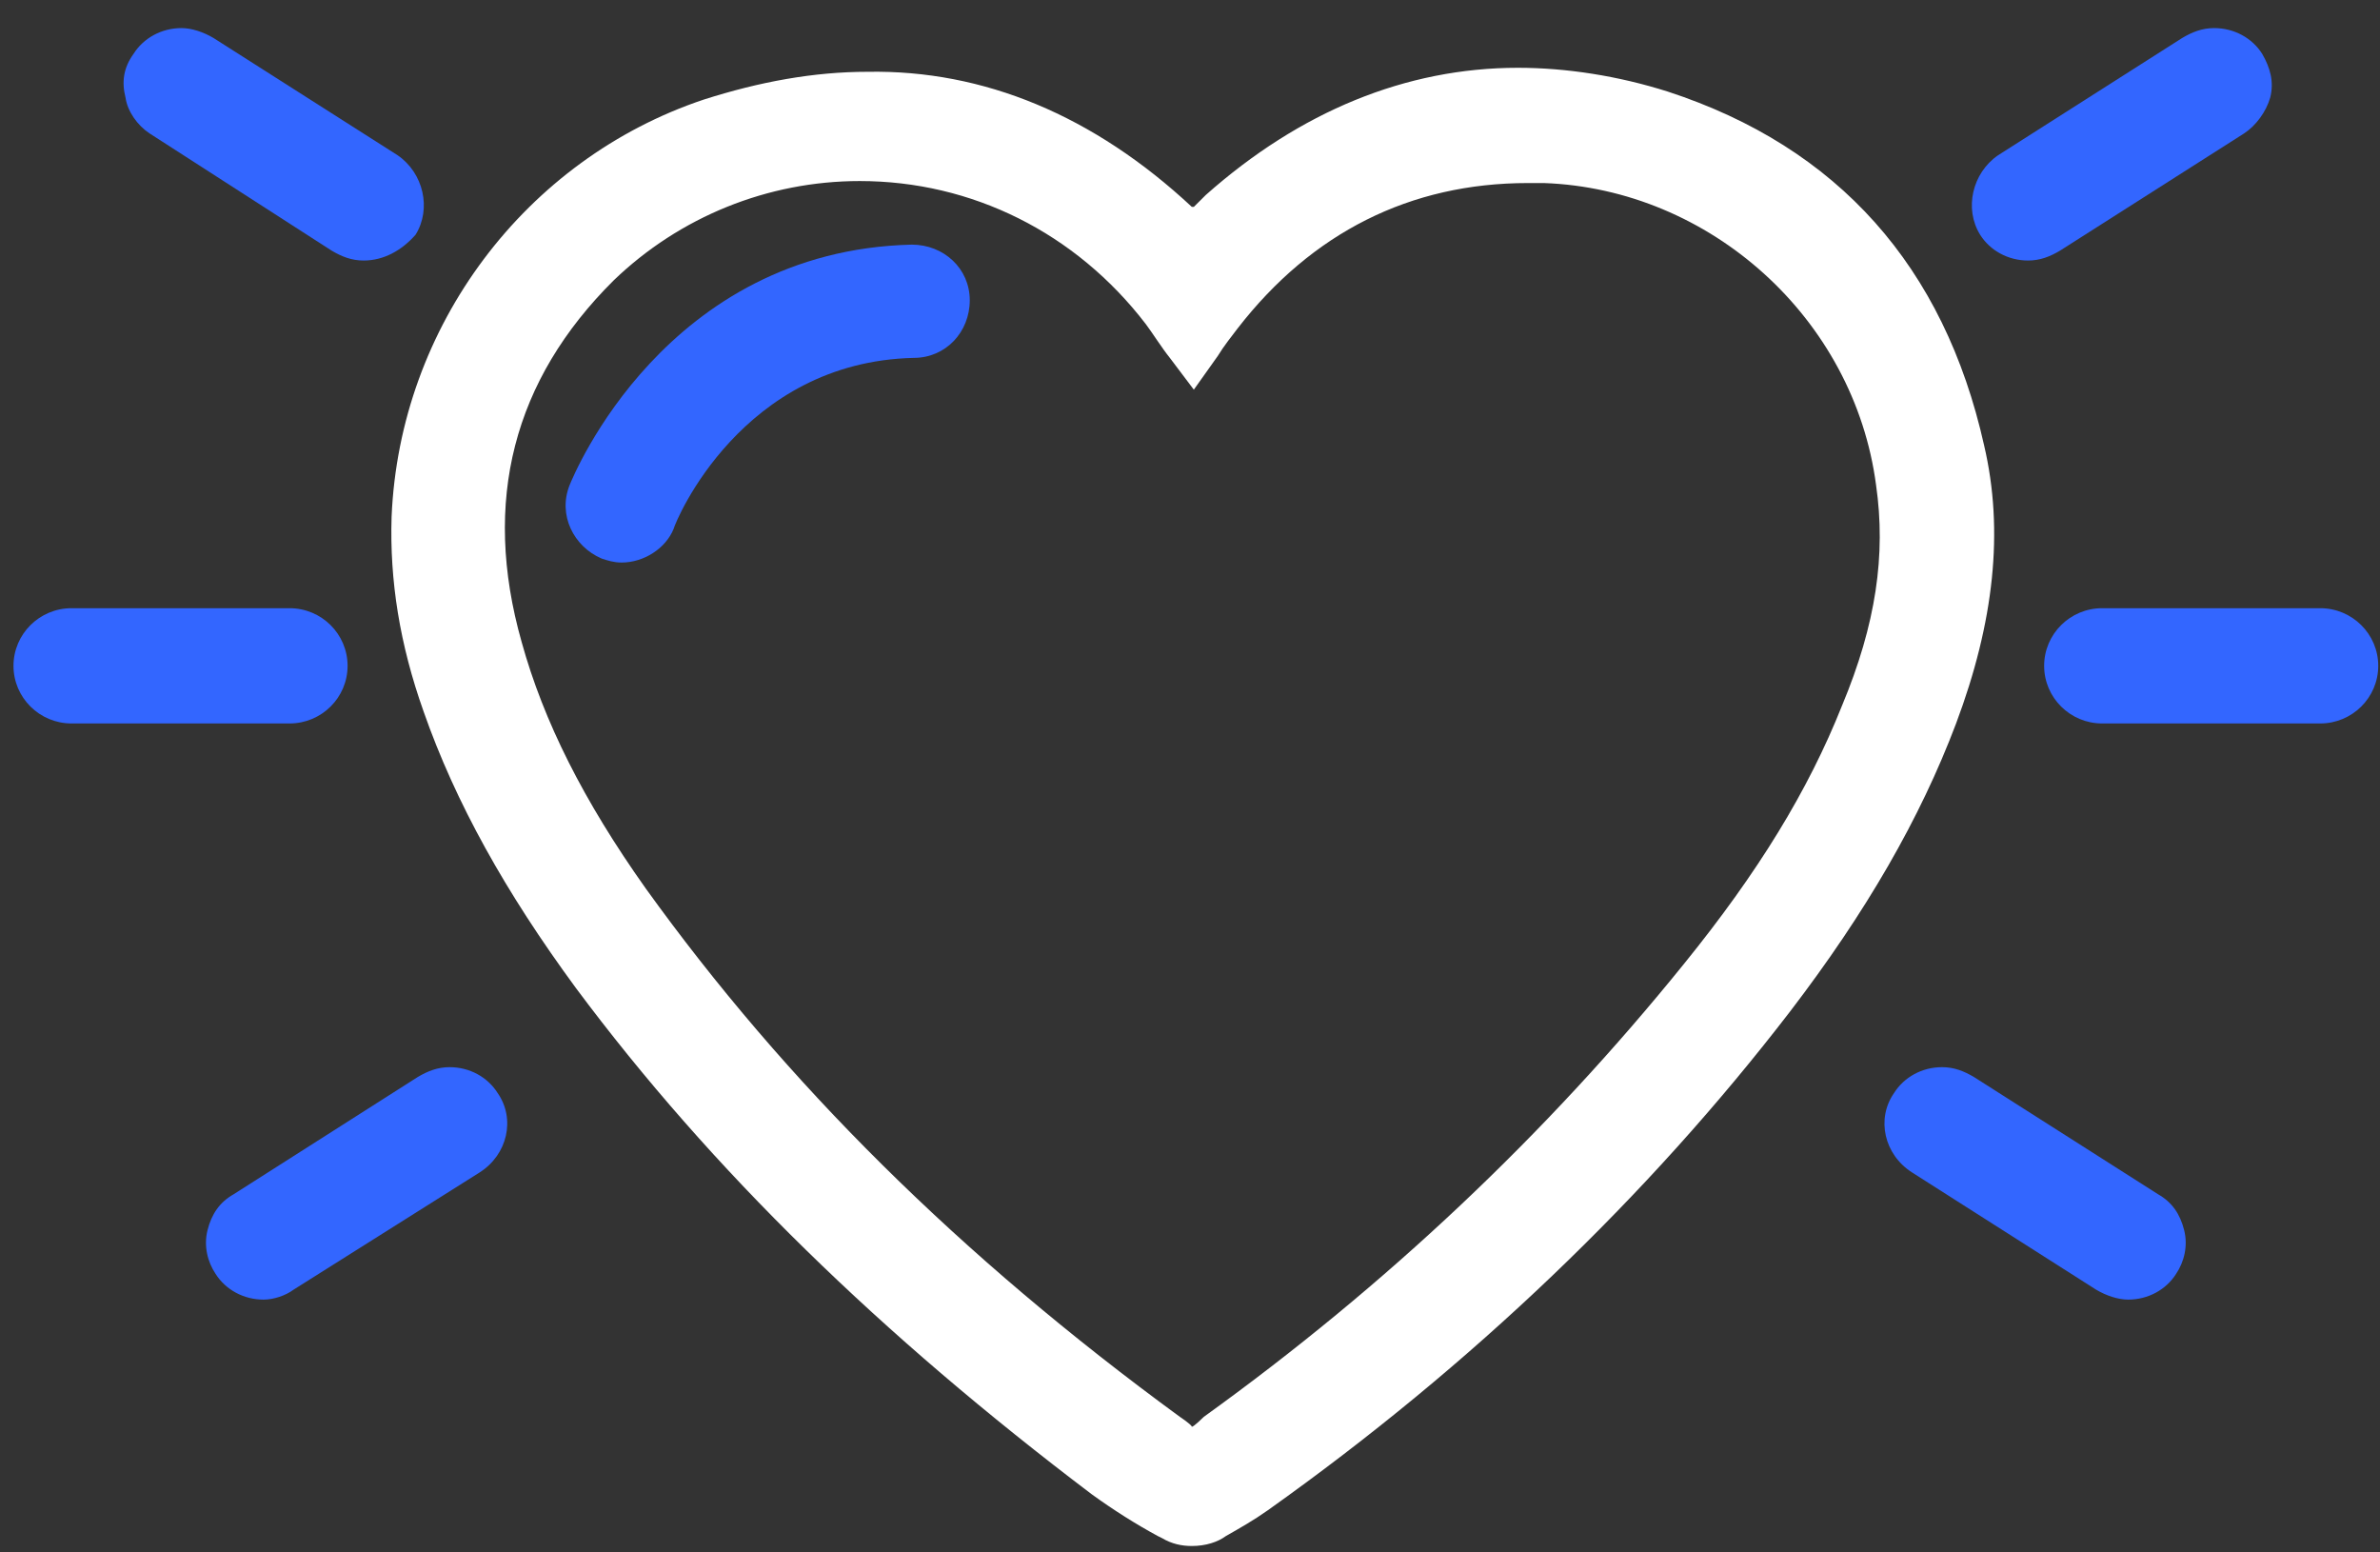 <?xml version="1.0" encoding="UTF-8"?> <svg xmlns="http://www.w3.org/2000/svg" width="69" height="45" viewBox="0 0 69 45" fill="none"><rect x="0" y="0" width="69" height="45" fill="#333333" stroke="none"/><g clip-path="url(#clip0_33_671)"><path d="M34.553 44.814C34.264 44.814 33.974 44.756 33.684 44.583L33.568 44.526C32.929 44.18 32.291 43.777 31.653 43.316C25.563 38.709 20.633 33.929 16.689 28.63C14.659 25.866 13.209 23.274 12.281 20.625C11.585 18.667 11.295 16.824 11.353 14.981C11.585 9.452 15.239 4.615 20.401 2.887C22.025 2.369 23.591 2.081 25.157 2.081C28.521 2.023 31.711 3.348 34.553 5.997H34.611C34.727 5.882 34.843 5.766 34.959 5.651C37.686 3.232 40.76 1.965 44.008 1.965C45.4 1.965 46.908 2.196 48.358 2.657C53.288 4.269 56.362 7.725 57.522 12.908C58.102 15.384 57.812 18.034 56.71 20.971C55.666 23.735 54.1 26.442 51.896 29.322C47.778 34.678 42.674 39.573 36.758 43.777C36.352 44.065 35.946 44.295 35.54 44.526C35.307 44.698 34.959 44.814 34.553 44.814ZM24.925 5.248C22.257 5.248 19.705 6.285 17.791 8.128C14.891 11.007 13.963 14.52 15.123 18.609C15.761 20.913 16.921 23.217 18.719 25.751C22.779 31.395 27.825 36.405 34.206 41.07C34.206 41.07 34.553 41.3 34.553 41.358C34.611 41.358 34.901 41.07 34.901 41.07C40.18 37.269 44.82 32.892 48.822 27.939C50.968 25.29 52.418 22.929 53.404 20.452C54.39 18.091 54.68 16.075 54.39 14.06C53.752 9.222 49.576 5.479 44.762 5.306C44.588 5.306 44.472 5.306 44.298 5.306C40.876 5.306 38.034 6.746 35.888 9.51C35.714 9.74 35.481 10.028 35.307 10.316L34.611 11.295L33.916 10.374C33.684 10.086 33.394 9.625 33.219 9.395C31.189 6.746 28.173 5.248 24.925 5.248Z" fill="white"></path><path d="M18.023 16.306C17.791 16.306 17.617 16.248 17.443 16.191C16.631 15.845 16.167 14.924 16.515 14.06C16.631 13.772 19.299 7.264 26.433 7.091C27.361 7.091 28.115 7.782 28.115 8.704C28.115 9.625 27.419 10.374 26.491 10.374C21.503 10.489 19.589 15.096 19.531 15.327C19.299 15.903 18.661 16.306 18.023 16.306Z" fill="#3366FF"></path><path d="M2.073 20.971C1.145 20.971 0.391 20.222 0.391 19.301C0.391 18.379 1.145 17.63 2.073 17.63H8.395C9.323 17.63 10.077 18.379 10.077 19.301C10.077 20.222 9.323 20.971 8.395 20.971H2.073Z" fill="#3366FF"></path><path d="M10.541 7.552C10.193 7.552 9.903 7.437 9.613 7.264L4.335 3.866C3.987 3.636 3.697 3.233 3.639 2.829C3.523 2.369 3.581 1.965 3.871 1.562C4.161 1.102 4.683 0.814 5.263 0.814C5.553 0.814 5.901 0.929 6.191 1.102L11.527 4.5C12.281 5.018 12.513 6.054 12.049 6.803C11.643 7.264 11.121 7.552 10.541 7.552Z" fill="#3366FF"></path><path d="M7.641 37.672C7.061 37.672 6.539 37.384 6.249 36.924C6.017 36.578 5.901 36.117 6.017 35.657C6.133 35.196 6.365 34.85 6.771 34.62L12.107 31.222C12.397 31.049 12.687 30.934 13.035 30.934C13.615 30.934 14.137 31.222 14.427 31.683C14.949 32.431 14.717 33.468 13.905 33.986L8.511 37.384C8.279 37.557 7.931 37.672 7.641 37.672Z" fill="#3366FF"></path><path d="M67.267 20.971C68.195 20.971 68.949 20.222 68.949 19.301C68.949 18.379 68.195 17.63 67.267 17.63H60.944C60.017 17.63 59.263 18.379 59.263 19.301C59.263 20.222 60.017 20.971 60.944 20.971H67.267Z" fill="#3366FF"></path><path d="M58.798 7.552C59.146 7.552 59.436 7.437 59.726 7.264L65.062 3.866C65.411 3.636 65.701 3.233 65.817 2.829C65.933 2.369 65.817 1.965 65.585 1.562C65.295 1.102 64.772 0.814 64.192 0.814C63.844 0.814 63.554 0.929 63.264 1.102L57.928 4.5C57.174 5.018 56.942 6.054 57.406 6.803C57.696 7.264 58.218 7.552 58.798 7.552Z" fill="#3366FF"></path><path d="M61.698 37.672C62.279 37.672 62.8 37.384 63.09 36.924C63.322 36.578 63.438 36.117 63.322 35.657C63.206 35.196 62.974 34.85 62.569 34.62L57.232 31.222C56.942 31.049 56.652 30.934 56.304 30.934C55.724 30.934 55.202 31.222 54.912 31.683C54.39 32.431 54.622 33.468 55.434 33.986L60.77 37.384C61.06 37.557 61.408 37.672 61.698 37.672Z" fill="#3366FF"></path></g><defs><clipPath id="clip0_33_671"><rect width="68.558" height="44" fill="white" transform="translate(0.391 0.814)"></rect></clipPath></defs></svg> 